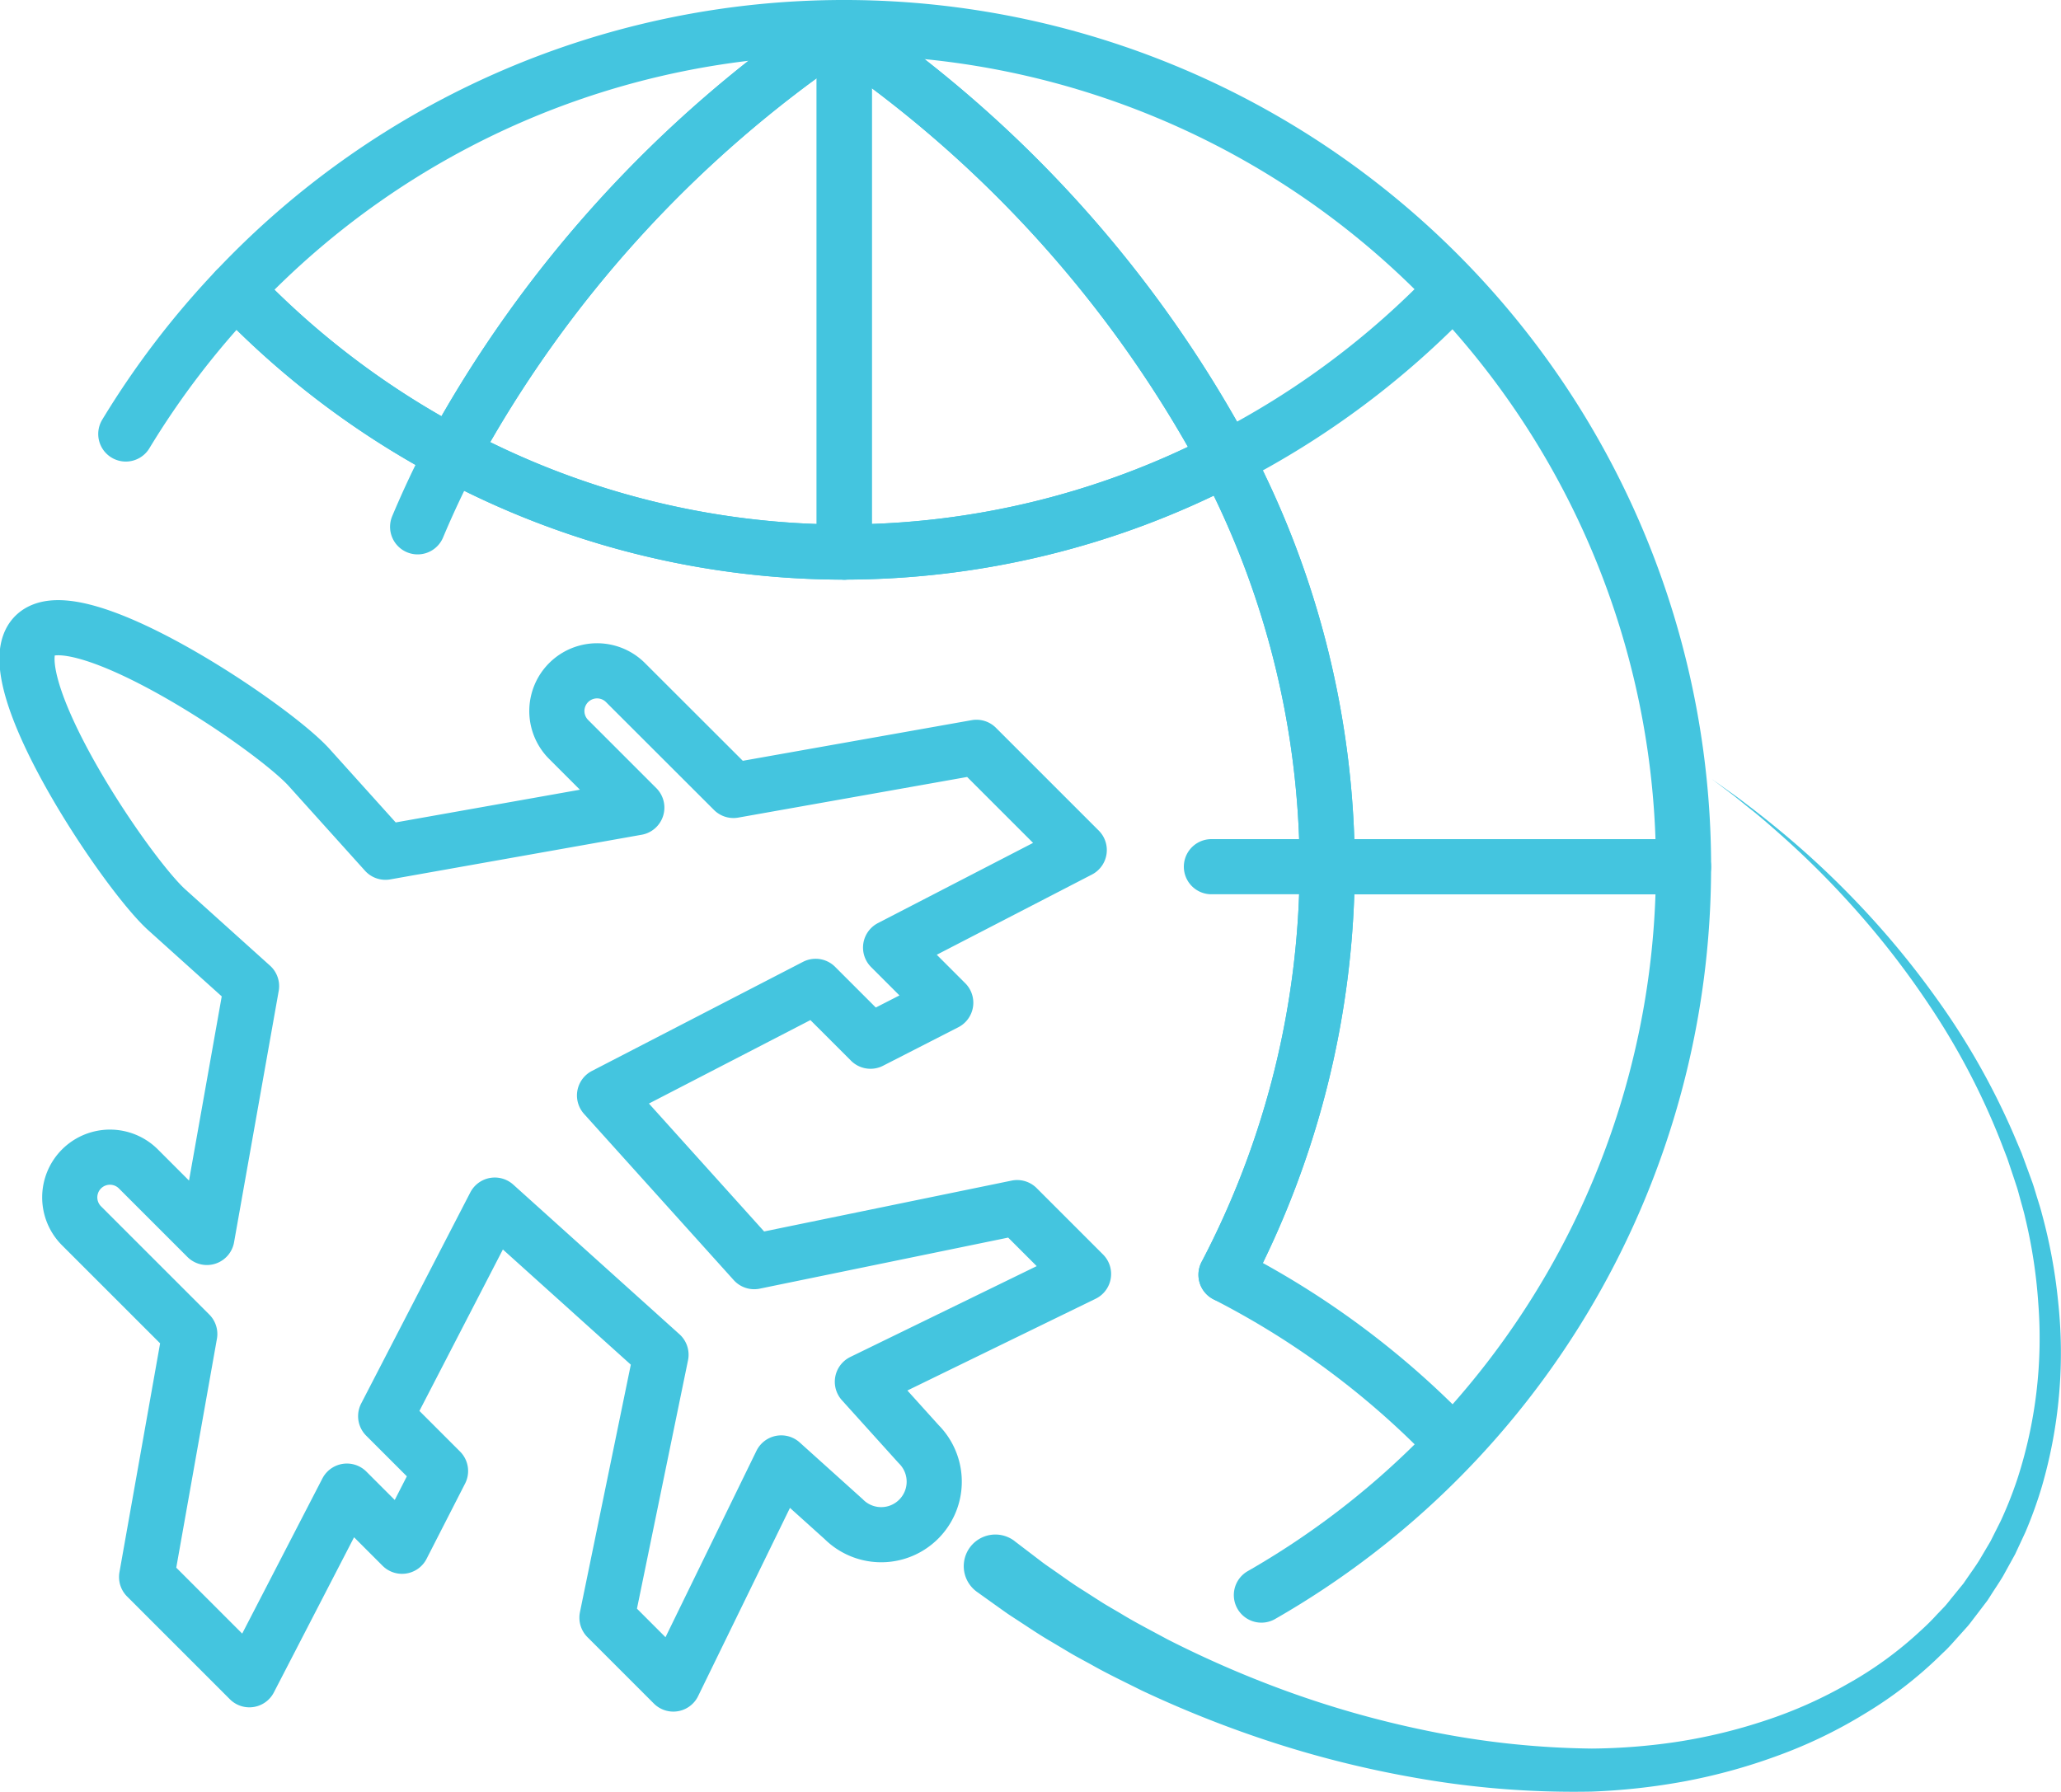 <svg xmlns="http://www.w3.org/2000/svg" width="93.433" height="81.25" viewBox="0 0 93.433 81.25">
  <g id="Group_471" data-name="Group 471" transform="translate(-540.573 -1693.371)">
    <g id="Group_470" data-name="Group 470" transform="translate(546.272 1694.621)">
      <path id="Path_4139" data-name="Path 4139" d="M192.977,156.243a40.139,40.139,0,0,0,4.589-18.5h-5.251" transform="translate(-143.096 -99.697)" fill="none" stroke="#44c5df" stroke-linecap="round" stroke-linejoin="round" stroke-width="2.5"/>
      <path id="Path_4140" data-name="Path 4140" d="M90,76.854a37.67,37.67,0,0,1-17.776-4.465" transform="translate(-57.425 -53.073)" fill="none" stroke="#44c5df" stroke-linecap="round" stroke-linejoin="round" stroke-width="2.5"/>
      <path id="Path_4141" data-name="Path 4141" d="M151.547,25.335A54.654,54.654,0,0,0,134.238,6.1V29.566A37.661,37.661,0,0,0,151.547,25.335Z" transform="translate(-101.665 -5.786)" fill="none" stroke="#44c5df" stroke-linecap="round" stroke-linejoin="round" stroke-width="2.5"/>
      <path id="Path_4142" data-name="Path 4142" d="M90,5.561c-.1-.071-.2-.147-.3-.218A54.915,54.915,0,0,0,72.222,24.56,37.67,37.67,0,0,0,90,29.025Z" transform="translate(-57.425 -5.245)" fill="none" stroke="#44c5df" stroke-linecap="round" stroke-linejoin="round" stroke-width="2.5"/>
      <path id="Path_4143" data-name="Path 4143" d="M33.83,57.228q.708-1.685,1.563-3.319a38.343,38.343,0,0,1-9.806-7.425A38.455,38.455,0,0,0,20.6,53.019" transform="translate(-20.596 -34.592)" fill="none" stroke="#44c5df" stroke-linecap="round" stroke-linejoin="round" stroke-width="2.5"/>
      <path id="Path_4144" data-name="Path 4144" d="M196.23,170.768a38.035,38.035,0,0,0,19.136-33.022H199.215a40.14,40.14,0,0,1-4.589,18.5A38.329,38.329,0,0,1,204.9,163.9a38.329,38.329,0,0,0-10.273-7.66" transform="translate(-144.745 -99.697)" fill="none" stroke="#44c5df" stroke-linecap="round" stroke-linejoin="round" stroke-width="2.5"/>
      <path id="Path_4145" data-name="Path 4145" d="M151.547,24.55a38.329,38.329,0,0,0,10.273-7.66,38.329,38.329,0,0,1-10.273,7.66,40.14,40.14,0,0,1,4.589,18.5h16.151A38.048,38.048,0,0,0,134.238,5v.316A54.654,54.654,0,0,1,151.547,24.55Z" transform="translate(-101.665 -5)" fill="none" stroke="#44c5df" stroke-linecap="round" stroke-linejoin="round" stroke-width="2.5"/>
      <path id="Path_4146" data-name="Path 4146" d="M156.135,91.705a40.137,40.137,0,0,0-4.589-18.5,37.657,37.657,0,0,1-17.309,4.23" transform="translate(-101.665 -53.657)" fill="none" stroke="#44c5df" stroke-linecap="round" stroke-linejoin="round" stroke-width="2.5"/>
      <path id="Path_4147" data-name="Path 4147" d="M65.295,5.1c.1.071.2.146.3.218V5a37.9,37.9,0,0,0-27.582,11.89,38.337,38.337,0,0,0,9.806,7.425A54.921,54.921,0,0,1,65.295,5.1Z" transform="translate(-33.018 -5)" fill="none" stroke="#44c5df" stroke-linecap="round" stroke-linejoin="round" stroke-width="2.5"/>
    </g>
    <path id="Path_4148" data-name="Path 4148" d="M42.867,134.12l10.026-4.887-3.009-3.009-11.921,2.45-6.785-7.535,9.57-4.947,2.487,2.487,3.411-1.745-2.5-2.5,8.552-4.421-4.659-4.659L37.023,107.31,32.1,102.392a1.823,1.823,0,0,0-2.577,2.578l3.118,3.118-11.395,2.024-3.476-3.861c-1.757-1.918-10.584-7.808-12.423-5.968s4.05,10.666,5.968,12.423l3.861,3.476-2.024,11.395-3.118-3.118a1.823,1.823,0,0,0-2.578,2.578l4.919,4.918-1.957,11.017,4.659,4.659,4.421-8.553,2.5,2.5,1.745-3.411-2.487-2.487,4.947-9.57,7.535,6.785-2.45,11.921,3.009,3.009L39.188,137.8l2.832,2.55a2.4,2.4,0,0,0,3.4-3.4Z" transform="translate(536.801 1621.9)" fill="none" stroke="#44c5df" stroke-linecap="round" stroke-linejoin="round" stroke-width="2.5"/>
    <path id="Path_4149" data-name="Path 4149" d="M155.468,158.438l.82.625.447.341c.164.123.337.237.527.372.383.262.8.578,1.324.9l.808.518c.284.18.592.351.907.539.626.383,1.334.745,2.081,1.15a48.379,48.379,0,0,0,5.235,2.288,45.1,45.1,0,0,0,6.51,1.854,38.891,38.891,0,0,0,7.506.816,27.4,27.4,0,0,0,3.916-.313,24.406,24.406,0,0,0,3.93-.952,20.144,20.144,0,0,0,3.744-1.664,17.042,17.042,0,0,0,3.325-2.423,10.051,10.051,0,0,0,.731-.727l.357-.373c.115-.127.218-.265.328-.4l.326-.4.163-.2.02-.025c.01-.012-.013.02.006-.007l.038-.055.076-.11c.2-.294.417-.589.6-.881l.513-.868.462-.919a18.14,18.14,0,0,0,.757-1.91,20.657,20.657,0,0,0,.946-7.981,23.2,23.2,0,0,0-.588-3.842c-.067-.311-.163-.613-.243-.918-.042-.148-.083-.312-.125-.446l-.149-.452-.3-.895-.33-.853a32.3,32.3,0,0,0-3.2-6.083,39.17,39.17,0,0,0-3.588-4.607,40.022,40.022,0,0,0-3.209-3.176c-.47-.415-.891-.783-1.274-1.085s-.7-.572-.969-.77l-.822-.623.841.6c.278.19.606.443.993.74s.826.646,1.31,1.047a40.194,40.194,0,0,1,3.322,3.088,39.541,39.541,0,0,1,3.764,4.535,32.822,32.822,0,0,1,3.447,6.088l.369.872.325.886.163.447c.059.168.1.313.149.471.092.312.2.621.28.94a24.055,24.055,0,0,1,.733,3.96,21.688,21.688,0,0,1-.737,8.409,19.345,19.345,0,0,1-.745,2.064l-.466,1-.547.991c-.188.317-.387.6-.58.909l-.073.113-.036.056-.034.048-.021.028-.169.222-.339.445c-.115.147-.224.3-.344.442l-.373.416c-.252.275-.491.565-.769.814a18.54,18.54,0,0,1-3.52,2.739,21.769,21.769,0,0,1-3.978,1.918,26.138,26.138,0,0,1-4.183,1.153,29.091,29.091,0,0,1-4.23.468,40.99,40.99,0,0,1-7.91-.612,47.371,47.371,0,0,1-6.9-1.734,50.813,50.813,0,0,1-5.592-2.239c-.8-.4-1.564-.764-2.242-1.149-.341-.189-.673-.361-.981-.542l-.878-.524c-.557-.321-1.048-.661-1.477-.938-.212-.14-.418-.27-.589-.39l-.458-.327-.839-.6a1.433,1.433,0,0,1,1.666-2.333l.036.027" transform="translate(431.104 1604.81)" fill="#44c5df"/>
  </g>
</svg>
